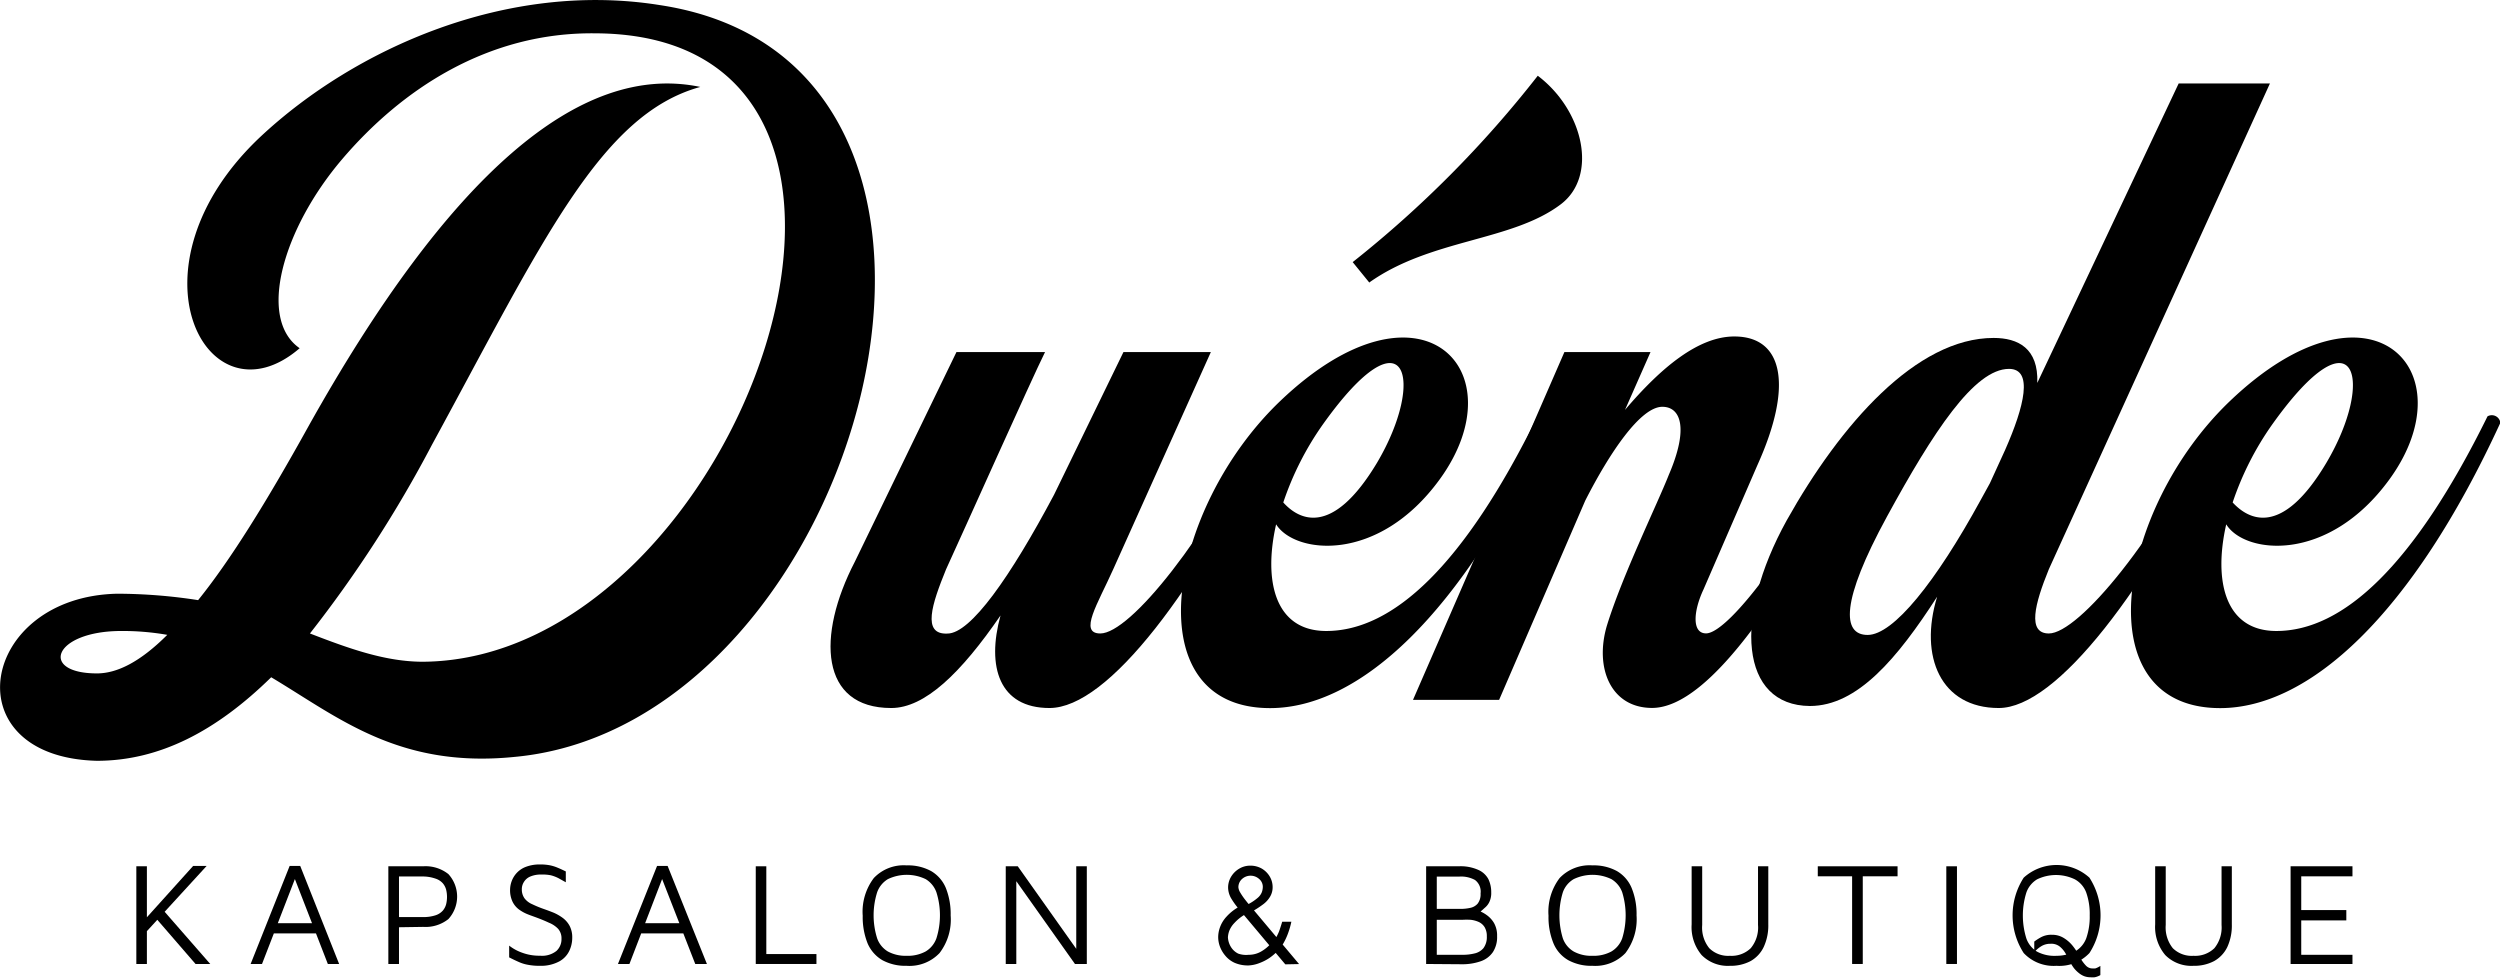 <svg xmlns="http://www.w3.org/2000/svg" viewBox="0 0 272.31 106.48"><title>Asset 1</title><g id="Layer_2" data-name="Layer 2"><g id="Layer_1-2" data-name="Layer 1"><path d="M12.76,64.67a57.76,57.76,0,0,1,8.82.7c3.5-4.34,7.42-10.64,12-18.9,15.26-27.3,29.54-39.76,42.7-37C65.4,12.45,59.1,26.31,47.06,48.43A134.86,134.86,0,0,1,33.76,69c4.34,1.68,8.26,3.08,12.32,3.08C80.66,71.81,104.6,3.77,64.84,3.63,53.08,3.49,43.7,9.79,37.26,17.35S28,34.71,32.64,37.93c-10.08,8.68-19.46-8.82-4.2-23.1C38.66,5.31,55.18-2.11,71.84.55,113.7,6.85,94,79,56,82.45c-12.6,1.26-19.18-4.34-26.46-8.68-6,5.88-12.18,9.1-19,9.1C-5.3,82.45-2.22,65,12.76,64.67Zm5.46,4.48a28.22,28.22,0,0,0-5-.42c-7.42,0-9,4.62-2.66,4.62C12.76,73.35,15.28,72.09,18.22,69.15Z"/><path d="M93.12,61.17l11.06-22.82h9.65c-1.4,2.8-9.09,20-10.78,23.66-1.54,3.78-2.66,7.14.15,7,2.52,0,6.85-6.16,11.61-15.12l7.56-15.54h9.52L121.26,62c-1.69,3.78-3.79,7-1.41,7,3.22,0,11.62-10.36,18.07-23.66.55-.42,1.54-.14,1.39.7-9,18.34-18.61,31.08-25,31.08-5.46,0-6.87-4.48-5.33-10.08-4.33,6.3-8.25,10.08-11.9,10.08C89.34,77.13,88.91,69.29,93.12,61.17Z"/><path d="M139.46,43.67c15.26-14.56,26-3.36,17.36,8.54C150.1,61.45,141,60.33,139,57.11c-1.4,6.16-.14,11.62,5.46,11.62,7.28,0,15-7.14,23-23.38a.93.93,0,0,1,1.39.7c-9.65,21-20.85,31.08-30.51,31.08C123.5,77.13,127.14,55.43,139.46,43.67ZM150,50.39c5.32-9,3.22-16.94-5.88-4.2a32.75,32.75,0,0,0-4.34,8.54C141.42,56.55,145.05,58.65,150,50.39Zm-.84-19.6-1.82-2.24a120.35,120.35,0,0,0,20.16-20.3c5,3.78,6.58,10.92,2.51,14C164.66,26.31,155.84,26,149.12,30.79Z"/><path d="M170.4,38.35h9.38L177,44.65c3.93-4.62,8-8,11.91-8,5.32,0,6.44,5.32,2.52,14l-5.89,13.58c-1.11,2.38-1.25,4.76.29,4.76,2.52,0,10.36-10.36,16.8-23.66a.85.85,0,0,1,1.4.7c-9.11,18.34-17.78,31.08-24.08,31.08-4.48,0-6.3-4.34-4.91-9,1.69-5.46,5.46-13.16,6.73-16.38,2.23-5.18,1.26-7.42-.7-7.42-2.38,0-5.74,5-8.4,10.22l-9.38,21.7h-9.38Z"/><path d="M194.61,56.69c5.88-10.5,14.14-19.88,22.54-19.88,2.66,0,4.9,1.12,4.76,4.9l15.4-32.62h9.94L223.17,62c-1.54,3.78-2.38,7,0,7,3.22,0,11.9-10.36,18.2-23.66.56-.42,1.54-.14,1.4.7-9,18.34-18.76,31.08-25.06,31.08S209,71.53,211,65c-4.34,6.72-8.68,11.9-13.86,11.9C189.57,76.85,188.73,67.33,194.61,56.69Zm21.14-2.24,1-1.82L218.41,49c2.1-4.76,3.08-8.82.42-8.82-3.78,0-8.26,6.86-13.3,16.1s-4.9,12.88-2.1,12.88S210.85,63.41,215.75,54.45Z"/><path d="M242.91,43.67c15.26-14.56,26-3.36,17.36,8.54-6.72,9.24-15.82,8.12-17.78,4.9-1.4,6.16-.14,11.62,5.46,11.62,7.28,0,15-7.14,23-23.38a.94.94,0,0,1,1.4.7c-9.66,21-20.86,31.08-30.52,31.08C227,77.13,230.59,55.43,242.91,43.67Zm10.5,6.72c5.32-9,3.22-16.94-5.88-4.2a32.75,32.75,0,0,0-4.34,8.54C244.87,56.55,248.51,58.65,253.41,50.39Z"/><path d="M14.85,105V94.36H16V105Zm1-3.41v-1.51l5.19-5.76h1.47ZM17.66,99l5.24,6H21.3L16.8,99.8Z"/><path d="M27.3,105l4.25-10.68H32.7L36.94,105H35.71L32,95.44l.24,0L28.54,105Zm1.87-3.33.49-1.11H34.9l.08,1.11Z"/><path d="M43.46,101V105H42.3V94.36h3.8a4,4,0,0,1,2.74.85,3.63,3.63,0,0,1,0,4.9,4,4,0,0,1-2.74.85Zm0-1.11H46a4.26,4.26,0,0,0,1.43-.19,1.81,1.81,0,0,0,.81-.52,1.77,1.77,0,0,0,.36-.71,3.34,3.34,0,0,0,0-1.54,1.77,1.77,0,0,0-.36-.71,1.81,1.81,0,0,0-.81-.52A4.26,4.26,0,0,0,46,95.47H43.46Z"/><path d="M58.82,105.2a6.53,6.53,0,0,1-1.36-.12,4.13,4.13,0,0,1-1-.32c-.3-.13-.63-.29-1-.48V103a4.91,4.91,0,0,0,1.38.76,5.39,5.39,0,0,0,2,.34,2.5,2.5,0,0,0,1.77-.52,1.74,1.74,0,0,0,.55-1.32,1.57,1.57,0,0,0-.36-1.08,2.8,2.8,0,0,0-1-.67c-.38-.18-.79-.35-1.21-.51s-.73-.26-1.08-.4a4.36,4.36,0,0,1-1-.55,2.31,2.31,0,0,1-.69-.85,2.92,2.92,0,0,1-.26-1.3,2.8,2.8,0,0,1,.17-.91,2.67,2.67,0,0,1,.55-.9,2.63,2.63,0,0,1,1-.67,4.19,4.19,0,0,1,1.55-.26,5.37,5.37,0,0,1,1.06.09,4.33,4.33,0,0,1,.84.26c.27.11.57.25.9.41v1.18l-.79-.44a4,4,0,0,0-.84-.32A4.38,4.38,0,0,0,59,95.26a2.92,2.92,0,0,0-1.25.22,1.47,1.47,0,0,0-.69.6,1.44,1.44,0,0,0-.22.78,1.65,1.65,0,0,0,.3,1,2.08,2.08,0,0,0,.83.63A11.89,11.89,0,0,0,59.2,99c.37.13.75.27,1.12.42a5.09,5.09,0,0,1,1,.58,2.64,2.64,0,0,1,.73.86,2.67,2.67,0,0,1,.28,1.29,3.3,3.3,0,0,1-.32,1.42,2.56,2.56,0,0,1-1.09,1.15A4.2,4.2,0,0,1,58.82,105.2Z"/><path d="M67.31,105l4.26-10.68h1.15L77,105H75.73L72,95.44l.24,0L68.56,105Zm1.87-3.33.5-1.11h5.23l.08,1.11Z"/><path d="M82.32,105V94.36h1.15v9.56h5.46V105Z"/><path d="M98.75,105.2a5.25,5.25,0,0,1-2.65-.62,3.89,3.89,0,0,1-1.6-1.83,7.7,7.7,0,0,1-.53-3,6.08,6.08,0,0,1,1.21-4.11,4.48,4.48,0,0,1,3.57-1.38,5.27,5.27,0,0,1,2.67.62,3.84,3.84,0,0,1,1.6,1.83,7.67,7.67,0,0,1,.53,3,6,6,0,0,1-1.21,4.1A4.51,4.51,0,0,1,98.75,105.2Zm0-1.09a4.09,4.09,0,0,0,2.07-.47A2.74,2.74,0,0,0,102,102.2a8.35,8.35,0,0,0,0-5,2.74,2.74,0,0,0-1.17-1.44,4.75,4.75,0,0,0-4.12,0,2.74,2.74,0,0,0-1.17,1.44,8.35,8.35,0,0,0,0,5,2.74,2.74,0,0,0,1.17,1.44A4.06,4.06,0,0,0,98.75,104.11Z"/><path d="M109.55,105V94.36h1.31l6.66,9.4-.29.44V94.36h1.15V105h-1.29l-6.91-9.75.52-.49V105Z"/><path d="M136,105.16a3.63,3.63,0,0,1-1.55-.3,2.84,2.84,0,0,1-1-.78,3.34,3.34,0,0,1-.58-1,3,3,0,0,1-.18-1,3.2,3.2,0,0,1,.2-1.09,3.44,3.44,0,0,1,.72-1.16A5.19,5.19,0,0,1,135,98.75l.75.78a4.9,4.9,0,0,0-1.29,1,2.6,2.6,0,0,0-.57.88,2.39,2.39,0,0,0-.14.7,2.24,2.24,0,0,0,.1.54,2.19,2.19,0,0,0,.34.66,1.91,1.91,0,0,0,.68.56A2.55,2.55,0,0,0,136,104a2.68,2.68,0,0,0,1.39-.37,4.27,4.27,0,0,0,1-.81l.72.82a5.74,5.74,0,0,1-.86.72,5.3,5.3,0,0,1-1.09.55A3.73,3.73,0,0,1,136,105.16Zm4-.12-5.17-6.16a8.51,8.51,0,0,1-.71-1,2.41,2.41,0,0,1-.35-1.17,2.3,2.3,0,0,1,.33-1.22,2.53,2.53,0,0,1,.88-.87,2.32,2.32,0,0,1,1.21-.33,2.5,2.5,0,0,1,1.23.31,2.44,2.44,0,0,1,.87.85,2.25,2.25,0,0,1,.33,1.19,2,2,0,0,1-.26,1,2.82,2.82,0,0,1-.73.83,10.93,10.93,0,0,1-1.15.76l-.58-.71a5.37,5.37,0,0,0,1.09-.72,1.57,1.57,0,0,0,.45-.61,1.74,1.74,0,0,0,.11-.57,1.11,1.11,0,0,0-.39-.87,1.39,1.39,0,0,0-1.88,0,1.2,1.2,0,0,0-.39.9,1.33,1.33,0,0,0,.19.55,7.51,7.51,0,0,0,.46.69c.18.23.34.44.5.62l5.46,6.5Zm-1-2.92a6.25,6.25,0,0,0,.31-.64c.08-.22.15-.43.21-.62s.11-.35.14-.46h1a8.7,8.7,0,0,1-.34,1.2,6.83,6.83,0,0,1-.64,1.34Z"/><path d="M155.34,105V94.36h3.54a4.7,4.7,0,0,1,2.16.4,2.28,2.28,0,0,1,1.08,1,3.22,3.22,0,0,1,.31,1.43,2.26,2.26,0,0,1-.21,1.07,1.86,1.86,0,0,1-.5.63l-.57.51-.13-.21a3.55,3.55,0,0,1,.9.47,2.83,2.83,0,0,1,.82.89,2.76,2.76,0,0,1,.33,1.42,3,3,0,0,1-.46,1.74,2.65,2.65,0,0,1-1.34,1,6.08,6.08,0,0,1-2.07.32ZM156.5,99h2.64a4.74,4.74,0,0,0,1-.11,1.44,1.44,0,0,0,.81-.46,1.65,1.65,0,0,0,.32-1.11,1.58,1.58,0,0,0-.61-1.47,3.17,3.17,0,0,0-1.68-.37H156.5Zm0,5h2.8a5.29,5.29,0,0,0,1.28-.14,1.78,1.78,0,0,0,1-.58,2,2,0,0,0,.37-1.29,1.88,1.88,0,0,0-.24-1,1.48,1.48,0,0,0-.63-.56,2.93,2.93,0,0,0-.87-.24,7.25,7.25,0,0,0-.93,0H156.5Z"/><path d="M173.46,105.2a5.22,5.22,0,0,1-2.65-.62,3.79,3.79,0,0,1-1.6-1.83,7.52,7.52,0,0,1-.54-3,6.08,6.08,0,0,1,1.21-4.11,4.5,4.5,0,0,1,3.58-1.38,5.26,5.26,0,0,1,2.66.62,3.84,3.84,0,0,1,1.6,1.83,7.49,7.49,0,0,1,.54,3,6.1,6.1,0,0,1-1.21,4.1A4.53,4.53,0,0,1,173.46,105.2Zm0-1.09a4.05,4.05,0,0,0,2.06-.47,2.75,2.75,0,0,0,1.18-1.44,8.56,8.56,0,0,0,0-5,2.75,2.75,0,0,0-1.18-1.44,4.73,4.73,0,0,0-4.11,0,2.71,2.71,0,0,0-1.18,1.44,8.56,8.56,0,0,0,0,5,2.71,2.71,0,0,0,1.18,1.44A4,4,0,0,0,173.46,104.11Z"/><path d="M188.43,105.2a4,4,0,0,1-3.08-1.17,4.73,4.73,0,0,1-1.09-3.35V94.36h1.15v6.39a3.56,3.56,0,0,0,.77,2.53,2.92,2.92,0,0,0,2.25.83,3,3,0,0,0,2.27-.83,3.52,3.52,0,0,0,.79-2.53V94.36h1.12v6.32a5.57,5.57,0,0,1-.5,2.47,3.46,3.46,0,0,1-1.42,1.53A4.63,4.63,0,0,1,188.43,105.2Z"/><path d="M201.74,105V95.45H198V94.36h8.69v1.09H202.9V105Z"/><path d="M212,105V94.36h1.16V105Z"/><path d="M224,105.2a4.48,4.48,0,0,1-3.57-1.39,7.57,7.57,0,0,1,0-8.21,5.33,5.33,0,0,1,7.16,0,7.57,7.57,0,0,1,0,8.21A4.51,4.51,0,0,1,224,105.2Zm0-1.09a4.43,4.43,0,0,0,2.08-.51,2.77,2.77,0,0,0,1.17-1.42,7.1,7.1,0,0,0,.37-2.47,7,7,0,0,0-.38-2.49A2.71,2.71,0,0,0,226,95.78a4.73,4.73,0,0,0-4.11,0,2.74,2.74,0,0,0-1.17,1.44,8.35,8.35,0,0,0,0,5,2.74,2.74,0,0,0,1.17,1.44A4.06,4.06,0,0,0,224,104.11Zm3.84,1.37a1.84,1.84,0,0,0,.41,0,2.39,2.39,0,0,0,.53-.27v1a1.92,1.92,0,0,1-.63.24,3.43,3.43,0,0,1-.44,0,2,2,0,0,1-.69-.12,2.09,2.09,0,0,1-.59-.35,3.32,3.32,0,0,1-.53-.53,4.36,4.36,0,0,1-.43-.7c-.16-.32-.32-.63-.5-.93a2.66,2.66,0,0,0-.63-.73,1.48,1.48,0,0,0-1-.29,1.86,1.86,0,0,0-1,.27,3.35,3.35,0,0,0-.76.64v-1.15a5.51,5.51,0,0,1,.73-.47,2.33,2.33,0,0,1,1.19-.27,2.38,2.38,0,0,1,1.31.36,3.73,3.73,0,0,1,1,.9,6.91,6.91,0,0,1,.7,1.09,4,4,0,0,0,.69,1A1,1,0,0,0,227.79,105.48Z"/><path d="M238.93,105.2a4,4,0,0,1-3.08-1.17,4.73,4.73,0,0,1-1.1-3.35V94.36h1.15v6.39a3.61,3.61,0,0,0,.77,2.53,2.93,2.93,0,0,0,2.26.83,3,3,0,0,0,2.27-.83,3.57,3.57,0,0,0,.78-2.53V94.36h1.12v6.32a5.58,5.58,0,0,1-.49,2.47,3.48,3.48,0,0,1-1.43,1.53A4.62,4.62,0,0,1,238.93,105.2Z"/><path d="M249.5,105V94.36h6.74v1.09h-5.58v3.68h4.91v1.12h-4.91V104h5.58V105Z"/></g></g></svg>